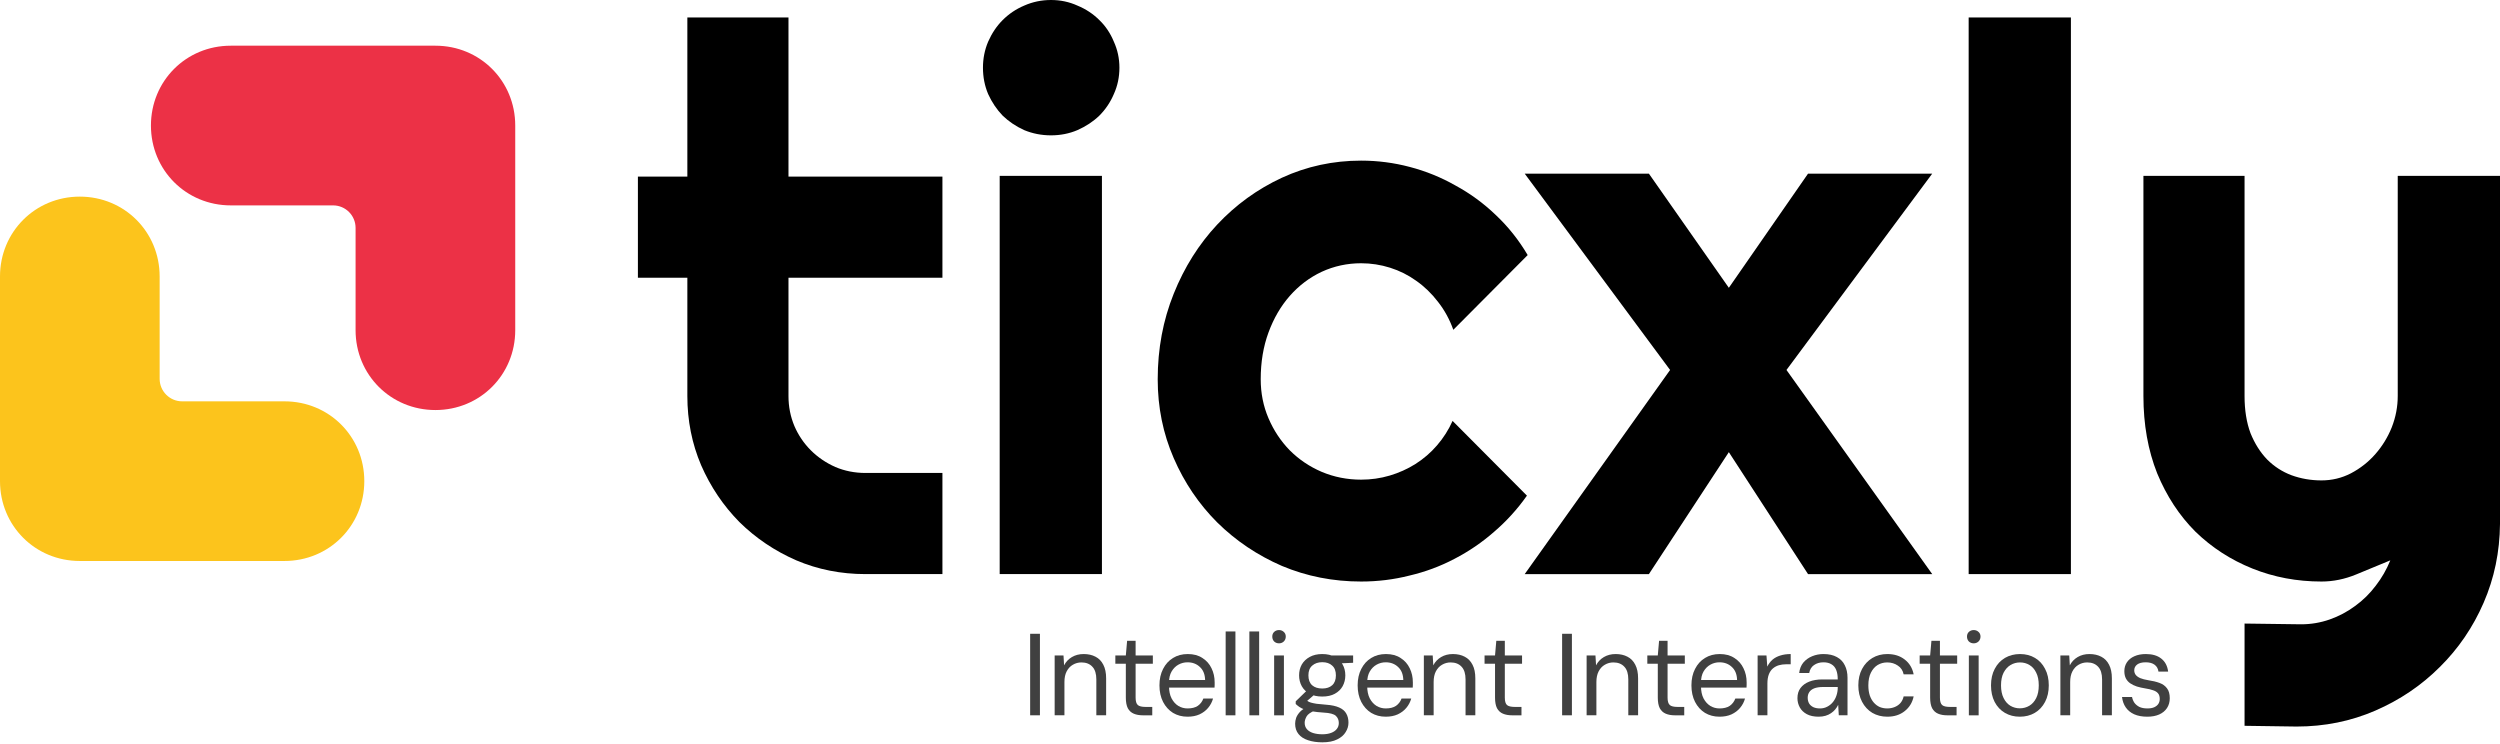 <svg width="168" height="50" viewBox="0 0 168 50" fill="none" xmlns="http://www.w3.org/2000/svg">
<path d="M150.834 48.774V41.903L154.632 41.953C155.298 41.953 155.94 41.844 156.556 41.628C157.172 41.411 157.739 41.111 158.255 40.728C158.788 40.345 159.254 39.887 159.654 39.354C160.054 38.838 160.379 38.271 160.629 37.655C159.879 37.971 159.113 38.288 158.33 38.605C157.564 38.921 156.789 39.079 156.006 39.079C154.357 39.079 152.808 38.788 151.359 38.205C149.909 37.622 148.635 36.797 147.536 35.731C146.453 34.648 145.595 33.341 144.962 31.808C144.346 30.259 144.038 28.527 144.038 26.611V11.819H150.834V26.611C150.834 27.56 150.967 28.393 151.234 29.11C151.517 29.809 151.892 30.401 152.358 30.884C152.825 31.35 153.366 31.7 153.982 31.933C154.615 32.166 155.29 32.283 156.006 32.283C156.706 32.283 157.364 32.125 157.98 31.808C158.613 31.475 159.163 31.042 159.629 30.509C160.096 29.976 160.462 29.376 160.729 28.71C160.995 28.027 161.128 27.327 161.128 26.611V11.819H168V35.206C167.983 37.089 167.617 38.854 166.9 40.504C166.184 42.153 165.201 43.593 163.952 44.826C162.719 46.059 161.278 47.033 159.629 47.75C157.98 48.466 156.214 48.824 154.332 48.824L150.834 48.774Z" fill="black"/>
<path d="M139.165 38.579H132.294V1.174H139.165V38.579Z" fill="black"/>
<path d="M129.845 38.58H121.5L116.178 30.384L110.806 38.58H102.46L112.23 24.862L102.46 11.669H110.806L116.178 19.34L121.5 11.669H129.845L120.051 24.862L129.845 38.58Z" fill="black"/>
<path d="M102.66 17.141L97.663 22.163C97.413 21.464 97.071 20.839 96.638 20.289C96.205 19.723 95.714 19.248 95.164 18.865C94.631 18.482 94.048 18.191 93.415 17.991C92.782 17.791 92.132 17.691 91.466 17.691C90.533 17.691 89.65 17.882 88.817 18.265C88.001 18.649 87.285 19.19 86.669 19.89C86.069 20.573 85.594 21.389 85.244 22.338C84.894 23.288 84.72 24.337 84.72 25.487C84.72 26.419 84.894 27.294 85.244 28.11C85.594 28.926 86.069 29.643 86.669 30.259C87.285 30.875 88.001 31.358 88.817 31.708C89.65 32.058 90.533 32.233 91.466 32.233C92.132 32.233 92.774 32.141 93.39 31.958C94.006 31.775 94.581 31.517 95.114 31.183C95.664 30.834 96.147 30.417 96.563 29.934C96.996 29.434 97.346 28.885 97.613 28.285L102.61 33.307C101.977 34.207 101.244 35.015 100.411 35.731C99.595 36.447 98.704 37.055 97.738 37.555C96.788 38.055 95.78 38.43 94.714 38.679C93.665 38.946 92.582 39.079 91.466 39.079C89.584 39.079 87.81 38.73 86.144 38.03C84.495 37.314 83.046 36.339 81.796 35.106C80.564 33.874 79.589 32.433 78.873 30.784C78.156 29.135 77.798 27.369 77.798 25.487C77.798 23.438 78.156 21.522 78.873 19.74C79.589 17.957 80.564 16.408 81.796 15.092C83.046 13.759 84.495 12.71 86.144 11.944C87.81 11.178 89.584 10.794 91.466 10.794C92.582 10.794 93.673 10.936 94.739 11.219C95.822 11.502 96.847 11.919 97.813 12.469C98.795 13.002 99.695 13.66 100.511 14.443C101.344 15.225 102.06 16.125 102.66 17.141Z" fill="black"/>
<path d="M75.225 4.548C75.225 5.181 75.1 5.772 74.85 6.322C74.617 6.871 74.292 7.354 73.876 7.771C73.459 8.171 72.968 8.495 72.401 8.745C71.852 8.979 71.26 9.095 70.627 9.095C69.994 9.095 69.395 8.979 68.828 8.745C68.278 8.495 67.795 8.171 67.379 7.771C66.979 7.354 66.654 6.871 66.404 6.322C66.171 5.772 66.055 5.181 66.055 4.548C66.055 3.931 66.171 3.348 66.404 2.799C66.654 2.232 66.979 1.749 67.379 1.349C67.795 0.933 68.278 0.608 68.828 0.375C69.395 0.125 69.994 0 70.627 0C71.26 0 71.852 0.125 72.401 0.375C72.968 0.608 73.459 0.933 73.876 1.349C74.292 1.749 74.617 2.232 74.85 2.799C75.1 3.348 75.225 3.931 75.225 4.548ZM74.05 38.579H67.179V11.819H74.05V38.579Z" fill="black"/>
<path d="M58.158 38.579C56.509 38.579 54.96 38.271 53.511 37.655C52.062 37.022 50.788 36.164 49.688 35.081C48.605 33.982 47.747 32.708 47.114 31.258C46.498 29.809 46.19 28.26 46.19 26.611V18.665H42.867V11.869H46.19V1.174H52.986V11.869H63.331V18.665H52.986V26.611C52.986 27.327 53.12 28.002 53.386 28.635C53.653 29.251 54.019 29.792 54.486 30.259C54.952 30.725 55.502 31.1 56.135 31.383C56.768 31.65 57.442 31.783 58.158 31.783H63.331V38.579H58.158Z" fill="black"/>
<path fill-rule="evenodd" clip-rule="evenodd" d="M15.506 3.071C12.508 3.071 10.143 5.437 10.143 8.437C10.143 11.433 12.508 13.802 15.506 13.802H22.383C23.217 13.802 23.895 14.478 23.895 15.315V22.19C23.895 25.189 26.262 27.555 29.261 27.555C32.258 27.555 34.624 25.189 34.624 22.19V8.437C34.624 5.437 32.258 3.071 29.261 3.071H15.506Z" fill="#EC3146"/>
<path fill-rule="evenodd" clip-rule="evenodd" d="M5.362 13.213C2.366 13.213 0 15.582 0 18.579V32.332C0 35.331 2.366 37.698 5.362 37.698H19.116C22.115 37.698 24.481 35.328 24.481 32.332C24.481 29.335 22.115 26.97 19.116 26.97H12.24C11.404 26.97 10.728 26.29 10.728 25.457V18.579C10.728 15.582 8.362 13.213 5.362 13.213Z" fill="#FCC41C"/>
<path d="M144.298 48.162C143.954 48.162 143.659 48.108 143.414 47.998C143.174 47.888 142.986 47.734 142.85 47.536C142.714 47.338 142.631 47.106 142.6 46.84H143.273C143.299 46.975 143.351 47.103 143.429 47.223C143.513 47.338 143.625 47.432 143.766 47.505C143.912 47.573 144.092 47.607 144.306 47.607C144.488 47.607 144.64 47.581 144.76 47.528C144.885 47.471 144.979 47.395 145.041 47.301C145.104 47.202 145.135 47.093 145.135 46.973C145.135 46.806 145.096 46.678 145.018 46.589C144.945 46.501 144.835 46.433 144.689 46.386C144.543 46.334 144.366 46.292 144.157 46.26C143.959 46.229 143.774 46.187 143.601 46.135C143.429 46.078 143.278 46.005 143.147 45.916C143.022 45.827 142.926 45.718 142.858 45.587C142.79 45.452 142.756 45.29 142.756 45.102C142.756 44.878 142.814 44.679 142.928 44.507C143.048 44.33 143.215 44.194 143.429 44.1C143.648 44.001 143.907 43.952 144.204 43.952C144.637 43.952 144.981 44.053 145.237 44.257C145.498 44.46 145.652 44.753 145.699 45.133H145.049C145.023 44.935 144.937 44.781 144.791 44.672C144.645 44.562 144.447 44.507 144.196 44.507C143.941 44.507 143.747 44.557 143.617 44.656C143.487 44.755 143.421 44.886 143.421 45.047C143.421 45.157 143.453 45.256 143.515 45.345C143.583 45.434 143.687 45.509 143.828 45.572C143.969 45.629 144.152 45.676 144.376 45.713C144.658 45.754 144.906 45.814 145.12 45.893C145.334 45.971 145.501 46.091 145.621 46.253C145.746 46.414 145.808 46.636 145.808 46.918C145.808 47.173 145.746 47.395 145.621 47.583C145.495 47.771 145.321 47.914 145.096 48.014C144.872 48.113 144.606 48.162 144.298 48.162Z" fill="#404040"/>
<path d="M138.458 48.068V44.046H139.053L139.092 44.711C139.212 44.476 139.387 44.291 139.617 44.155C139.846 44.02 140.11 43.952 140.407 43.952C140.715 43.952 140.981 44.012 141.206 44.132C141.43 44.246 141.605 44.426 141.73 44.672C141.855 44.912 141.918 45.217 141.918 45.587V48.068H141.26V45.658C141.26 45.277 141.172 44.993 140.994 44.805C140.817 44.612 140.572 44.515 140.259 44.515C140.05 44.515 139.857 44.567 139.679 44.672C139.507 44.771 139.369 44.919 139.265 45.118C139.165 45.311 139.116 45.548 139.116 45.83V48.068H138.458Z" fill="#404040"/>
<path d="M135.73 48.162C135.354 48.162 135.02 48.076 134.728 47.904C134.436 47.732 134.206 47.487 134.039 47.168C133.877 46.85 133.796 46.48 133.796 46.057C133.796 45.629 133.88 45.259 134.047 44.946C134.214 44.627 134.443 44.382 134.736 44.21C135.033 44.038 135.369 43.952 135.745 43.952C136.126 43.952 136.46 44.038 136.747 44.21C137.039 44.382 137.266 44.627 137.428 44.946C137.595 45.259 137.678 45.629 137.678 46.057C137.678 46.48 137.595 46.85 137.428 47.168C137.261 47.487 137.031 47.732 136.739 47.904C136.447 48.076 136.11 48.162 135.73 48.162ZM135.73 47.599C135.964 47.599 136.178 47.541 136.371 47.427C136.564 47.312 136.718 47.14 136.833 46.91C136.948 46.681 137.005 46.396 137.005 46.057C137.005 45.713 136.948 45.428 136.833 45.204C136.723 44.974 136.572 44.802 136.379 44.687C136.191 44.573 135.98 44.515 135.745 44.515C135.516 44.515 135.304 44.573 135.111 44.687C134.918 44.802 134.762 44.974 134.642 45.204C134.527 45.428 134.469 45.713 134.469 46.057C134.469 46.396 134.527 46.681 134.642 46.91C134.756 47.14 134.908 47.312 135.096 47.427C135.289 47.541 135.5 47.599 135.73 47.599Z" fill="#404040"/>
<path d="M132.307 48.069V44.046H132.965V48.069H132.307ZM132.636 43.232C132.506 43.232 132.396 43.19 132.307 43.107C132.224 43.018 132.182 42.909 132.182 42.778C132.182 42.648 132.224 42.543 132.307 42.465C132.396 42.382 132.506 42.34 132.636 42.34C132.761 42.34 132.868 42.382 132.957 42.465C133.046 42.543 133.09 42.648 133.09 42.778C133.09 42.909 133.046 43.018 132.957 43.107C132.868 43.19 132.761 43.232 132.636 43.232Z" fill="#404040"/>
<path d="M130.848 48.069C130.614 48.069 130.41 48.032 130.238 47.959C130.066 47.886 129.933 47.764 129.839 47.592C129.75 47.414 129.706 47.177 129.706 46.879V44.602H129.001V44.046H129.706L129.792 43.06H130.363V44.046H131.522V44.602H130.363V46.879C130.363 47.125 130.413 47.291 130.512 47.38C130.611 47.464 130.786 47.505 131.036 47.505H131.482V48.069H130.848Z" fill="#404040"/>
<path d="M126.829 48.162C126.453 48.162 126.116 48.076 125.819 47.904C125.527 47.727 125.297 47.479 125.13 47.16C124.963 46.842 124.88 46.474 124.88 46.057C124.88 45.634 124.963 45.267 125.13 44.953C125.297 44.64 125.527 44.395 125.819 44.218C126.116 44.04 126.453 43.952 126.829 43.952C127.293 43.952 127.682 44.074 127.995 44.319C128.313 44.565 128.514 44.896 128.597 45.313H127.924C127.872 45.058 127.742 44.862 127.533 44.727C127.33 44.586 127.092 44.515 126.821 44.515C126.586 44.515 126.372 44.573 126.179 44.687C125.991 44.802 125.84 44.974 125.725 45.204C125.61 45.434 125.553 45.718 125.553 46.057C125.553 46.307 125.584 46.532 125.647 46.73C125.715 46.923 125.806 47.085 125.921 47.215C126.036 47.346 126.169 47.445 126.32 47.513C126.476 47.575 126.643 47.607 126.821 47.607C127.003 47.607 127.17 47.575 127.322 47.513C127.478 47.45 127.609 47.359 127.713 47.239C127.817 47.114 127.888 46.967 127.924 46.8H128.597C128.514 47.207 128.313 47.536 127.995 47.787C127.682 48.037 127.293 48.162 126.829 48.162Z" fill="#404040"/>
<path d="M122.212 48.162C121.894 48.162 121.628 48.105 121.414 47.99C121.205 47.875 121.049 47.724 120.945 47.536C120.84 47.343 120.788 47.137 120.788 46.918C120.788 46.647 120.856 46.42 120.992 46.237C121.132 46.049 121.328 45.906 121.579 45.806C121.829 45.707 122.124 45.658 122.463 45.658H123.496C123.496 45.402 123.462 45.191 123.394 45.024C123.326 44.852 123.219 44.724 123.073 44.64C122.933 44.552 122.753 44.507 122.533 44.507C122.288 44.507 122.077 44.57 121.899 44.695C121.727 44.815 121.62 44.993 121.579 45.227H120.905C120.937 44.951 121.028 44.719 121.179 44.531C121.336 44.343 121.534 44.2 121.774 44.1C122.014 44.001 122.267 43.952 122.533 43.952C122.899 43.952 123.201 44.02 123.441 44.155C123.681 44.286 123.859 44.471 123.973 44.711C124.093 44.946 124.153 45.225 124.153 45.548V48.068H123.566L123.527 47.364C123.475 47.474 123.407 47.578 123.324 47.677C123.246 47.771 123.152 47.854 123.042 47.928C122.938 48.001 122.815 48.058 122.674 48.1C122.533 48.141 122.379 48.162 122.212 48.162ZM122.306 47.607C122.484 47.607 122.646 47.568 122.792 47.489C122.943 47.411 123.071 47.307 123.175 47.176C123.279 47.046 123.358 46.9 123.41 46.738C123.467 46.571 123.496 46.396 123.496 46.214V46.166H122.518C122.267 46.166 122.064 46.198 121.907 46.26C121.756 46.323 121.646 46.409 121.579 46.519C121.511 46.623 121.477 46.746 121.477 46.887C121.477 47.033 121.508 47.16 121.571 47.27C121.633 47.374 121.727 47.458 121.852 47.52C121.978 47.578 122.129 47.607 122.306 47.607Z" fill="#404040"/>
<path d="M118.112 48.068V44.046H118.707L118.762 44.797C118.851 44.614 118.965 44.46 119.106 44.335C119.252 44.21 119.427 44.116 119.631 44.053C119.839 43.986 120.074 43.952 120.335 43.952V44.64H120.014C119.852 44.64 119.696 44.661 119.545 44.703C119.398 44.745 119.265 44.815 119.145 44.914C119.031 45.008 118.939 45.139 118.871 45.306C118.804 45.473 118.77 45.681 118.77 45.932V48.068H118.112Z" fill="#404040"/>
<path d="M115.55 48.162C115.185 48.162 114.859 48.076 114.572 47.904C114.29 47.727 114.068 47.481 113.907 47.168C113.745 46.85 113.664 46.48 113.664 46.057C113.664 45.634 113.745 45.267 113.907 44.953C114.068 44.635 114.29 44.39 114.572 44.218C114.859 44.04 115.19 43.952 115.566 43.952C115.957 43.952 116.286 44.04 116.552 44.218C116.823 44.39 117.027 44.62 117.162 44.907C117.303 45.193 117.374 45.509 117.374 45.853C117.374 45.906 117.374 45.96 117.374 46.018C117.374 46.07 117.371 46.133 117.366 46.206H114.157V45.697H116.732C116.722 45.316 116.604 45.024 116.38 44.82C116.161 44.612 115.884 44.507 115.55 44.507C115.331 44.507 115.128 44.559 114.94 44.664C114.752 44.768 114.598 44.922 114.478 45.126C114.363 45.324 114.306 45.574 114.306 45.877V46.096C114.306 46.43 114.363 46.709 114.478 46.934C114.598 47.158 114.752 47.327 114.94 47.442C115.128 47.552 115.331 47.607 115.55 47.607C115.837 47.607 116.067 47.549 116.239 47.434C116.411 47.314 116.536 47.15 116.615 46.941H117.264C117.202 47.171 117.092 47.38 116.935 47.568C116.784 47.75 116.591 47.896 116.356 48.006C116.127 48.11 115.858 48.162 115.55 48.162Z" fill="#404040"/>
<path d="M112.547 48.069C112.312 48.069 112.108 48.032 111.936 47.959C111.764 47.886 111.631 47.764 111.537 47.592C111.448 47.414 111.404 47.177 111.404 46.879V44.602H110.7V44.046H111.404L111.49 43.06H112.061V44.046H113.22V44.602H112.061V46.879C112.061 47.125 112.111 47.291 112.21 47.38C112.309 47.464 112.484 47.505 112.735 47.505H113.181V48.069H112.547Z" fill="#404040"/>
<path d="M106.621 48.068V44.046H107.215L107.255 44.711C107.375 44.476 107.549 44.291 107.779 44.155C108.008 44.02 108.272 43.952 108.569 43.952C108.877 43.952 109.143 44.012 109.368 44.132C109.592 44.246 109.767 44.426 109.892 44.672C110.017 44.912 110.08 45.217 110.08 45.587V48.068H109.422V45.658C109.422 45.277 109.334 44.993 109.156 44.805C108.979 44.612 108.734 44.515 108.421 44.515C108.212 44.515 108.019 44.567 107.842 44.672C107.669 44.771 107.531 44.919 107.427 45.118C107.328 45.311 107.278 45.548 107.278 45.83V48.068H106.621Z" fill="#404040"/>
<path d="M104.974 48.068V42.59H105.632V48.068H104.974Z" fill="#404040"/>
<path d="M101.609 48.069C101.374 48.069 101.17 48.032 100.998 47.959C100.826 47.886 100.693 47.764 100.599 47.592C100.51 47.414 100.466 47.177 100.466 46.879V44.602H99.762V44.046H100.466L100.552 43.06H101.124V44.046H102.282V44.602H101.124V46.879C101.124 47.125 101.173 47.291 101.272 47.38C101.371 47.464 101.546 47.505 101.797 47.505H102.243V48.069H101.609Z" fill="#404040"/>
<path d="M95.683 48.068V44.046H96.278L96.317 44.711C96.437 44.476 96.612 44.291 96.841 44.155C97.071 44.02 97.335 43.952 97.632 43.952C97.94 43.952 98.206 44.012 98.43 44.132C98.654 44.246 98.829 44.426 98.954 44.672C99.08 44.912 99.142 45.217 99.142 45.587V48.068H98.485V45.658C98.485 45.277 98.396 44.993 98.219 44.805C98.041 44.612 97.796 44.515 97.483 44.515C97.275 44.515 97.081 44.567 96.904 44.672C96.732 44.771 96.594 44.919 96.489 45.118C96.39 45.311 96.341 45.548 96.341 45.83V48.068H95.683Z" fill="#404040"/>
<path d="M93.121 48.162C92.755 48.162 92.429 48.076 92.142 47.904C91.861 47.727 91.639 47.481 91.477 47.168C91.315 46.85 91.234 46.48 91.234 46.057C91.234 45.634 91.315 45.267 91.477 44.953C91.639 44.635 91.861 44.39 92.142 44.218C92.429 44.04 92.76 43.952 93.136 43.952C93.528 43.952 93.856 44.04 94.122 44.218C94.394 44.39 94.597 44.62 94.733 44.907C94.874 45.193 94.944 45.509 94.944 45.853C94.944 45.906 94.944 45.96 94.944 46.018C94.944 46.07 94.942 46.133 94.936 46.206H91.727V45.697H94.302C94.292 45.316 94.174 45.024 93.95 44.82C93.731 44.612 93.454 44.507 93.121 44.507C92.901 44.507 92.698 44.559 92.51 44.664C92.322 44.768 92.168 44.922 92.048 45.126C91.933 45.324 91.876 45.574 91.876 45.877V46.096C91.876 46.43 91.933 46.709 92.048 46.934C92.168 47.158 92.322 47.327 92.51 47.442C92.698 47.552 92.901 47.607 93.121 47.607C93.407 47.607 93.637 47.549 93.809 47.434C93.981 47.314 94.107 47.15 94.185 46.941H94.835C94.772 47.171 94.662 47.38 94.506 47.568C94.355 47.75 94.161 47.896 93.927 48.006C93.697 48.11 93.428 48.162 93.121 48.162Z" fill="#404040"/>
<path d="M88.864 49.884C88.499 49.884 88.178 49.837 87.901 49.743C87.625 49.654 87.411 49.516 87.26 49.328C87.108 49.141 87.033 48.908 87.033 48.632C87.033 48.507 87.056 48.374 87.103 48.233C87.155 48.097 87.241 47.964 87.361 47.834C87.487 47.703 87.661 47.586 87.886 47.481L88.363 47.748C88.076 47.862 87.888 47.995 87.8 48.147C87.716 48.298 87.674 48.439 87.674 48.569C87.674 48.741 87.724 48.885 87.823 49C87.922 49.114 88.061 49.201 88.238 49.258C88.421 49.315 88.629 49.344 88.864 49.344C89.088 49.344 89.284 49.313 89.451 49.25C89.618 49.188 89.746 49.099 89.835 48.984C89.923 48.874 89.968 48.741 89.968 48.585C89.968 48.387 89.9 48.225 89.764 48.1C89.629 47.98 89.362 47.909 88.966 47.888C88.653 47.867 88.389 47.839 88.175 47.802C87.967 47.766 87.794 47.724 87.659 47.677C87.523 47.625 87.408 47.568 87.314 47.505C87.226 47.442 87.145 47.377 87.072 47.309V47.129L87.839 46.386L88.434 46.589L87.62 47.286L87.721 47.004C87.779 47.046 87.834 47.085 87.886 47.121C87.938 47.158 88.008 47.189 88.097 47.215C88.186 47.241 88.311 47.267 88.473 47.294C88.635 47.314 88.848 47.335 89.115 47.356C89.48 47.382 89.772 47.445 89.991 47.544C90.216 47.643 90.375 47.779 90.469 47.951C90.568 48.123 90.617 48.327 90.617 48.561C90.617 48.786 90.555 48.997 90.429 49.195C90.309 49.399 90.119 49.563 89.858 49.688C89.602 49.819 89.271 49.884 88.864 49.884ZM88.856 46.808C88.522 46.808 88.238 46.746 88.003 46.62C87.774 46.495 87.599 46.326 87.479 46.112C87.359 45.893 87.299 45.65 87.299 45.384C87.299 45.113 87.359 44.87 87.479 44.656C87.604 44.442 87.781 44.273 88.011 44.147C88.246 44.017 88.528 43.952 88.856 43.952C89.19 43.952 89.472 44.017 89.701 44.147C89.931 44.273 90.106 44.442 90.226 44.656C90.346 44.87 90.406 45.113 90.406 45.384C90.406 45.65 90.346 45.893 90.226 46.112C90.106 46.326 89.931 46.495 89.701 46.62C89.472 46.746 89.19 46.808 88.856 46.808ZM88.856 46.268C89.138 46.268 89.36 46.195 89.522 46.049C89.689 45.898 89.772 45.676 89.772 45.384C89.772 45.092 89.689 44.873 89.522 44.727C89.36 44.575 89.138 44.499 88.856 44.499C88.58 44.499 88.355 44.575 88.183 44.727C88.011 44.873 87.925 45.092 87.925 45.384C87.925 45.676 88.008 45.898 88.175 46.049C88.342 46.195 88.569 46.268 88.856 46.268ZM89.514 44.601L89.318 44.046H90.93V44.539L89.514 44.601Z" fill="#404040"/>
<path d="M85.622 48.069V44.046H86.279V48.069H85.622ZM85.951 43.232C85.82 43.232 85.71 43.19 85.622 43.107C85.538 43.018 85.497 42.909 85.497 42.778C85.497 42.648 85.538 42.543 85.622 42.465C85.71 42.382 85.82 42.34 85.951 42.34C86.076 42.34 86.183 42.382 86.271 42.465C86.36 42.543 86.404 42.648 86.404 42.778C86.404 42.909 86.36 43.018 86.271 43.107C86.183 43.19 86.076 43.232 85.951 43.232Z" fill="#404040"/>
<path d="M83.958 48.069V42.434H84.615V48.069H83.958Z" fill="#404040"/>
<path d="M82.364 48.069V42.434H83.021V48.069H82.364Z" fill="#404040"/>
<path d="M79.802 48.162C79.436 48.162 79.11 48.076 78.823 47.904C78.542 47.727 78.32 47.481 78.158 47.168C77.996 46.85 77.915 46.48 77.915 46.057C77.915 45.634 77.996 45.267 78.158 44.953C78.32 44.635 78.542 44.39 78.823 44.218C79.11 44.04 79.442 43.952 79.817 43.952C80.209 43.952 80.537 44.04 80.803 44.218C81.075 44.39 81.278 44.62 81.414 44.907C81.555 45.193 81.625 45.509 81.625 45.853C81.625 45.906 81.625 45.96 81.625 46.018C81.625 46.07 81.623 46.133 81.617 46.206H78.409V45.697H80.984C80.973 45.316 80.856 45.024 80.631 44.82C80.412 44.612 80.136 44.507 79.802 44.507C79.583 44.507 79.379 44.559 79.191 44.664C79.003 44.768 78.85 44.922 78.73 45.126C78.615 45.324 78.557 45.574 78.557 45.877V46.096C78.557 46.43 78.615 46.709 78.73 46.934C78.85 47.158 79.003 47.327 79.191 47.442C79.379 47.552 79.583 47.607 79.802 47.607C80.089 47.607 80.318 47.549 80.49 47.434C80.663 47.314 80.788 47.15 80.866 46.941H81.516C81.453 47.171 81.344 47.38 81.187 47.568C81.036 47.75 80.843 47.896 80.608 48.006C80.378 48.11 80.109 48.162 79.802 48.162Z" fill="#404040"/>
<path d="M76.798 48.069C76.563 48.069 76.36 48.032 76.188 47.959C76.016 47.886 75.882 47.764 75.789 47.592C75.7 47.414 75.656 47.177 75.656 46.879V44.602H74.951V44.046H75.656L75.742 43.06H76.313V44.046H77.471V44.602H76.313V46.879C76.313 47.125 76.362 47.291 76.462 47.38C76.561 47.464 76.736 47.505 76.986 47.505H77.432V48.069H76.798Z" fill="#404040"/>
<path d="M70.873 48.068V44.046H71.467L71.507 44.711C71.626 44.476 71.801 44.291 72.031 44.155C72.26 44.02 72.524 43.952 72.821 43.952C73.129 43.952 73.395 44.012 73.62 44.132C73.844 44.246 74.019 44.426 74.144 44.672C74.269 44.912 74.332 45.217 74.332 45.587V48.068H73.674V45.658C73.674 45.277 73.586 44.993 73.408 44.805C73.231 44.612 72.986 44.515 72.673 44.515C72.464 44.515 72.271 44.567 72.094 44.672C71.921 44.771 71.783 44.919 71.679 45.118C71.579 45.311 71.53 45.548 71.53 45.83V48.068H70.873Z" fill="#404040"/>
<path d="M69.226 48.068V42.59H69.883V48.068H69.226Z" fill="#404040"/>
</svg>
